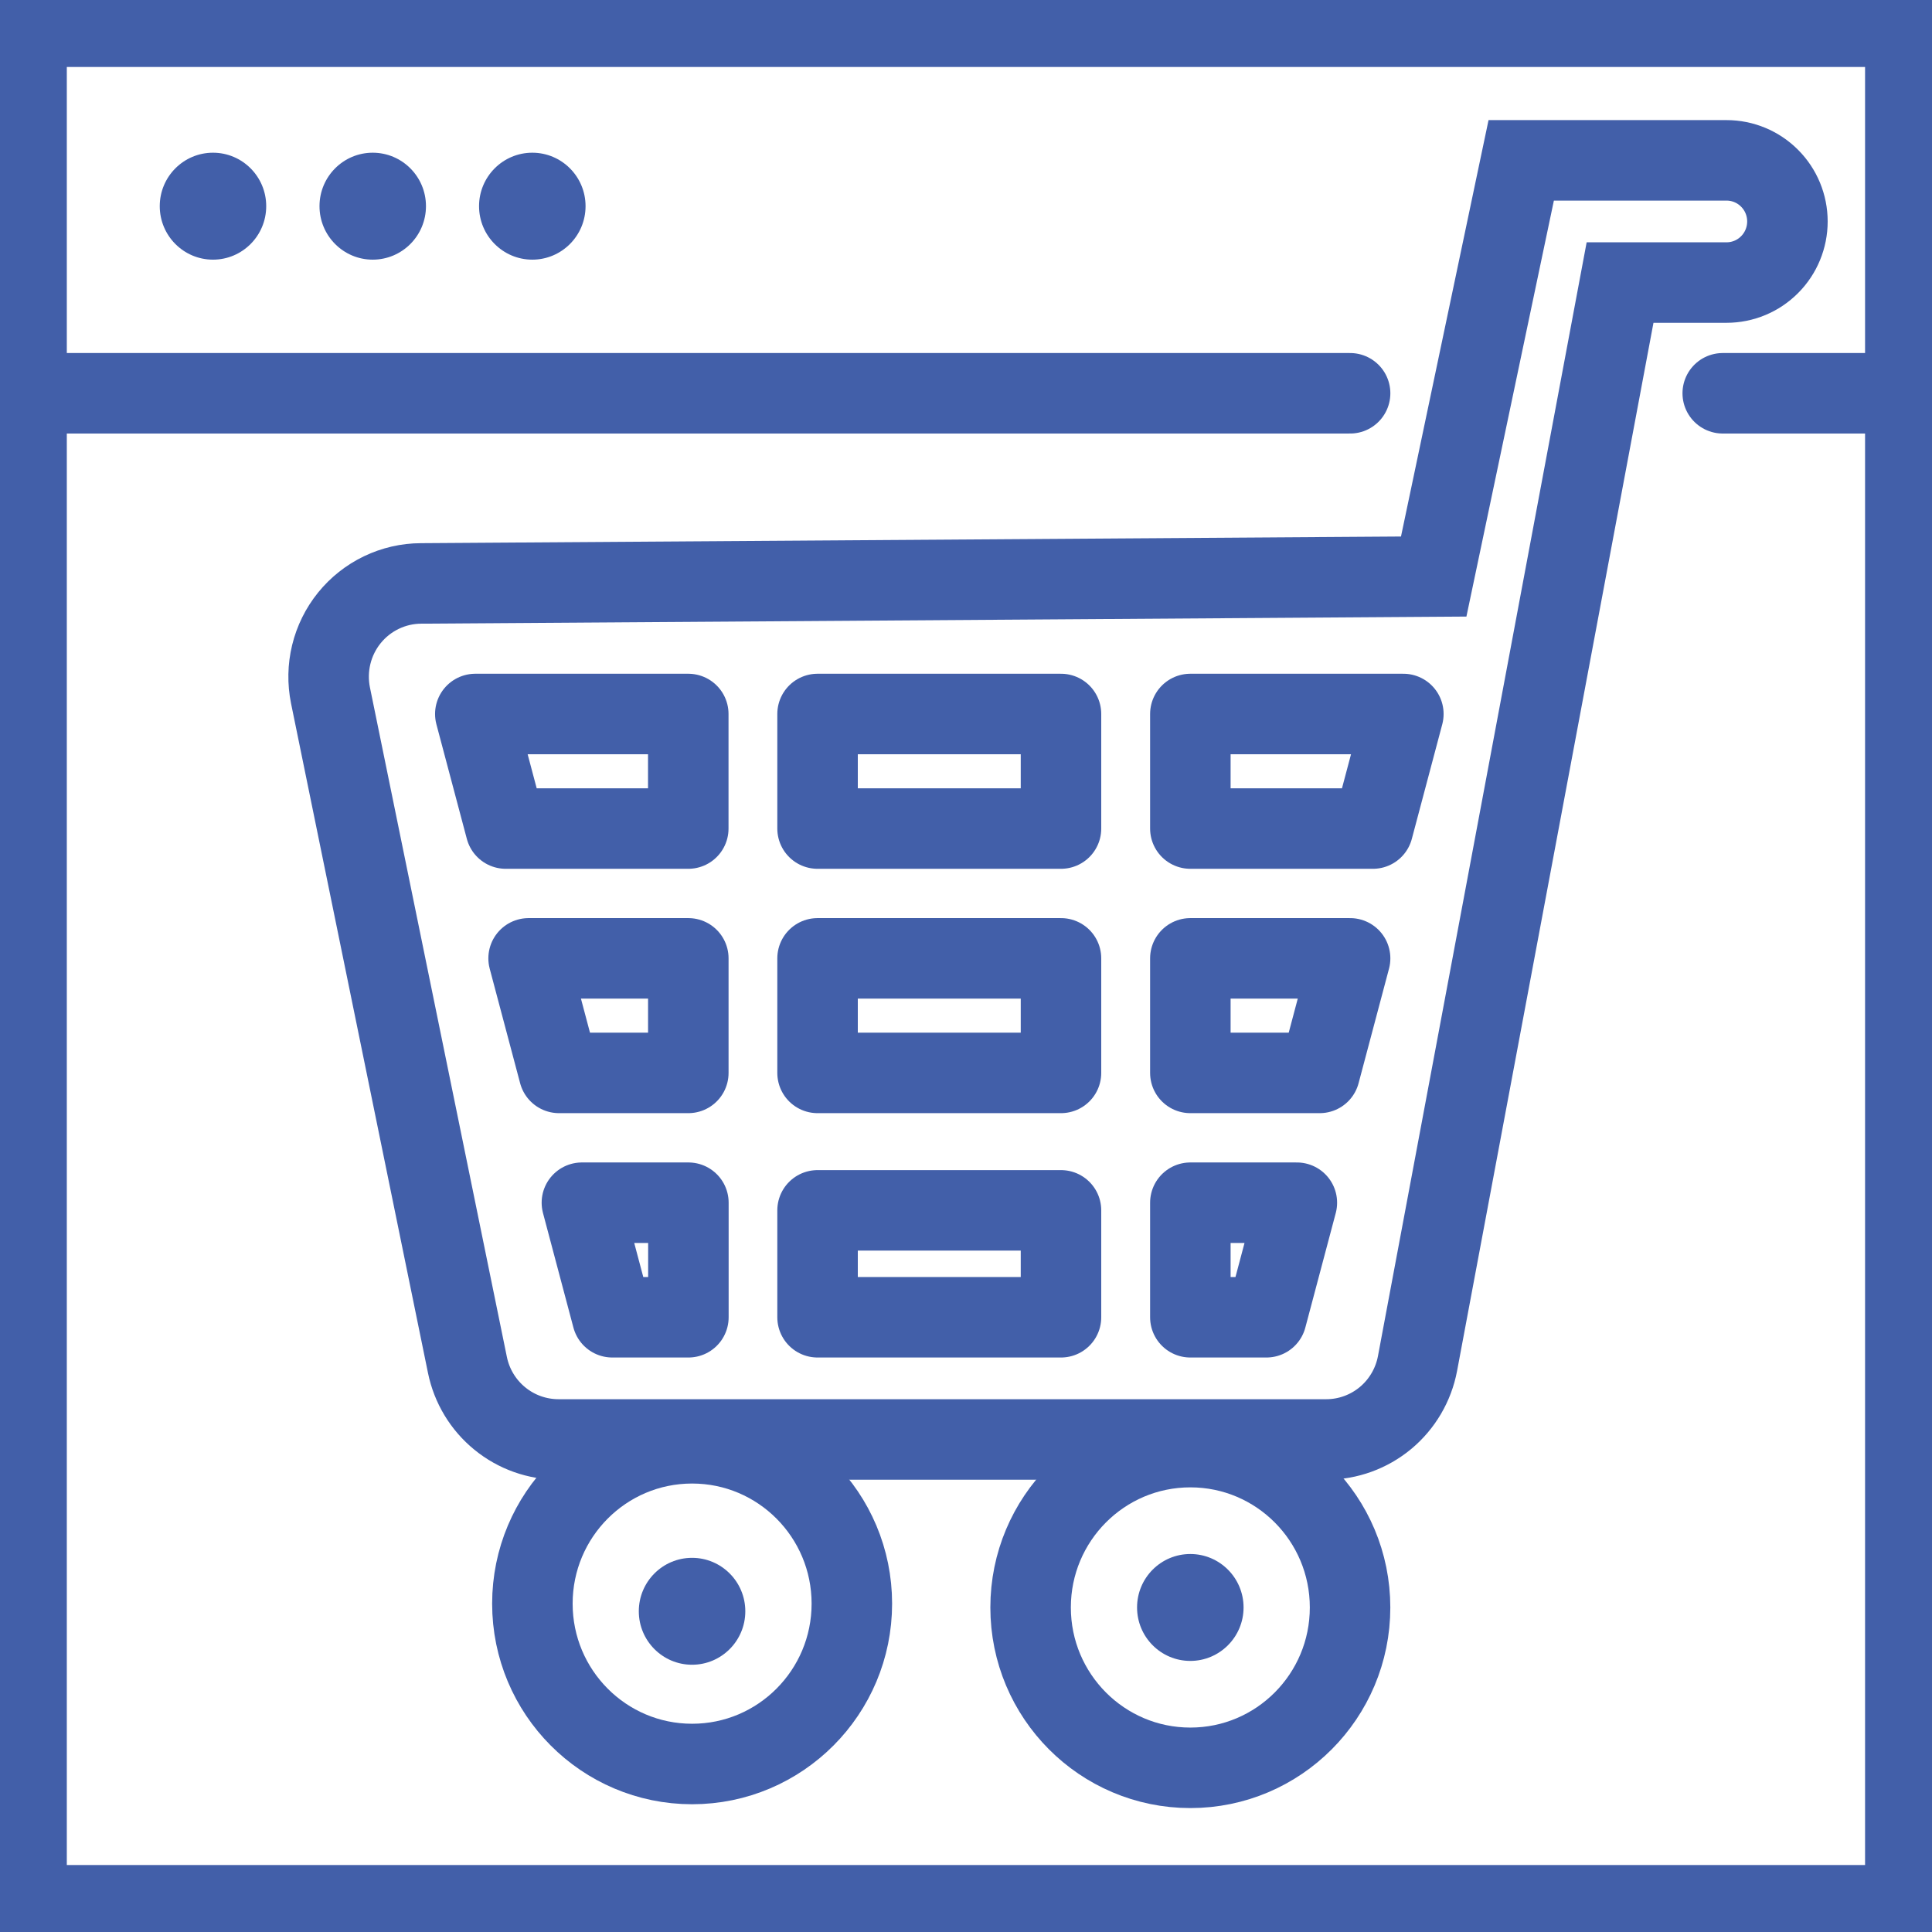 <svg xmlns="http://www.w3.org/2000/svg" width="48" height="48" viewBox="0 0 48 48" fill="none"><g id="Asset-1-Ecommerce-Integration 1" clip-path="url(#clip0_1392_1976)"><g id="Layer 2"><g id="Layer 1"><path id="Vector" d="M17.195 43.826C19.387 43.826 21.164 42.042 21.164 39.842C21.164 37.641 19.387 35.858 17.195 35.858C15.003 35.858 13.227 37.641 13.227 39.842C13.227 42.042 15.003 43.826 17.195 43.826Z" stroke="#425FA9" stroke-width="2" stroke-miterlimit="10"></path><path id="Vector_2" d="M29.574 43.921C31.766 43.921 33.542 42.137 33.542 39.937C33.542 37.736 31.766 35.953 29.574 35.953C27.382 35.953 25.605 37.736 25.605 39.937C25.605 42.137 27.382 43.921 29.574 43.921Z" stroke="#425FA9" stroke-width="2" stroke-miterlimit="10"></path><path id="Vector_3" d="M29.573 41.265C30.303 41.265 30.896 40.67 30.896 39.937C30.896 39.203 30.303 38.609 29.573 38.609C28.842 38.609 28.25 39.203 28.25 39.937C28.25 40.67 28.842 41.265 29.573 41.265Z" fill="#425FA9"></path><path id="Vector_4" d="M17.194 41.36C17.924 41.36 18.517 40.765 18.517 40.032C18.517 39.298 17.924 38.704 17.194 38.704C16.463 38.704 15.871 39.298 15.871 40.032C15.871 40.765 16.463 41.36 17.194 41.36Z" fill="#425FA9"></path><path id="Vector_5" d="M5.292 6.451C6.022 6.451 6.614 5.856 6.614 5.122C6.614 4.389 6.022 3.794 5.292 3.794C4.561 3.794 3.969 4.389 3.969 5.122C3.969 5.856 4.561 6.451 5.292 6.451Z" fill="#425FA9"></path><path id="Vector_6" d="M9.26 6.451C9.991 6.451 10.583 5.856 10.583 5.122C10.583 4.389 9.991 3.794 9.26 3.794C8.53 3.794 7.938 4.389 7.938 5.122C7.938 5.856 8.53 6.451 9.26 6.451Z" fill="#425FA9"></path><path id="Vector_7" d="M13.225 6.451C13.956 6.451 14.548 5.856 14.548 5.122C14.548 4.389 13.956 3.794 13.225 3.794C12.495 3.794 11.902 4.389 11.902 5.122C11.902 5.856 12.495 6.451 13.225 6.451Z" fill="#425FA9"></path><path id="Vector_8" d="M6.613 47.336H47.337V0.664H0.66V47.336H9.259" stroke="#425FA9" stroke-width="2" stroke-linecap="round" stroke-linejoin="round"></path><path id="Vector_9" d="M37.794 3.984H42.896C43.297 3.984 43.682 4.144 43.965 4.429C44.249 4.713 44.408 5.099 44.408 5.502C44.408 5.904 44.249 6.291 43.965 6.575C43.682 6.86 43.297 7.02 42.896 7.02H40.25L35.218 33.875C35.118 34.406 34.837 34.885 34.423 35.23C34.009 35.574 33.488 35.763 32.95 35.763H13.881C13.348 35.764 12.831 35.581 12.418 35.243C12.004 34.906 11.72 34.435 11.613 33.911L8.211 17.278C8.143 16.942 8.149 16.595 8.23 16.262C8.311 15.928 8.465 15.617 8.68 15.351C8.895 15.085 9.167 14.87 9.475 14.722C9.783 14.574 10.12 14.496 10.462 14.495L35.62 14.324L37.794 3.984Z" stroke="#425FA9" stroke-width="2" stroke-miterlimit="10"></path><path id="Vector_10" d="M11.809 17.739H17.1V20.585H12.565L11.809 17.739Z" stroke="#425FA9" stroke-width="2" stroke-linejoin="round"></path><path id="Vector_11" d="M13.133 23.81H17.101V26.656H13.889L13.133 23.81Z" stroke="#425FA9" stroke-width="2" stroke-linejoin="round"></path><path id="Vector_12" d="M14.457 29.881H17.103V32.727H15.213L14.457 29.881Z" stroke="#425FA9" stroke-width="2" stroke-linejoin="round"></path><path id="Vector_13" d="M34.866 17.739H29.574V20.585H34.11L34.866 17.739Z" stroke="#425FA9" stroke-width="2" stroke-linejoin="round"></path><path id="Vector_14" d="M33.543 23.81H29.574V26.656H32.787L33.543 23.81Z" stroke="#425FA9" stroke-width="2" stroke-linejoin="round"></path><path id="Vector_15" d="M32.22 29.881H29.574V32.727H31.464L32.22 29.881Z" stroke="#425FA9" stroke-width="2" stroke-linejoin="round"></path><path id="Vector_16" d="M26.36 17.739H20.312V20.585H26.36V17.739Z" stroke="#425FA9" stroke-width="2" stroke-linejoin="round"></path><path id="Vector_17" d="M26.36 23.81H20.312V26.656H26.36V23.81Z" stroke="#425FA9" stroke-width="2" stroke-linejoin="round"></path><path id="Vector_18" d="M26.36 30.071H20.312V32.727H26.36V30.071Z" stroke="#425FA9" stroke-width="2" stroke-linejoin="round"></path><path id="Vector_19" d="M1.039 9.771H33.543" stroke="#425FA9" stroke-width="2" stroke-linecap="round" stroke-linejoin="round"></path><path id="Vector_20" d="M46.958 9.771H42.801" stroke="#425FA9" stroke-width="2" stroke-linecap="round" stroke-linejoin="round"></path></g></g></g><defs><clipPath id="clip0_1392_1976"><rect width="48" height="48" fill="white"></rect></clipPath></defs></svg>